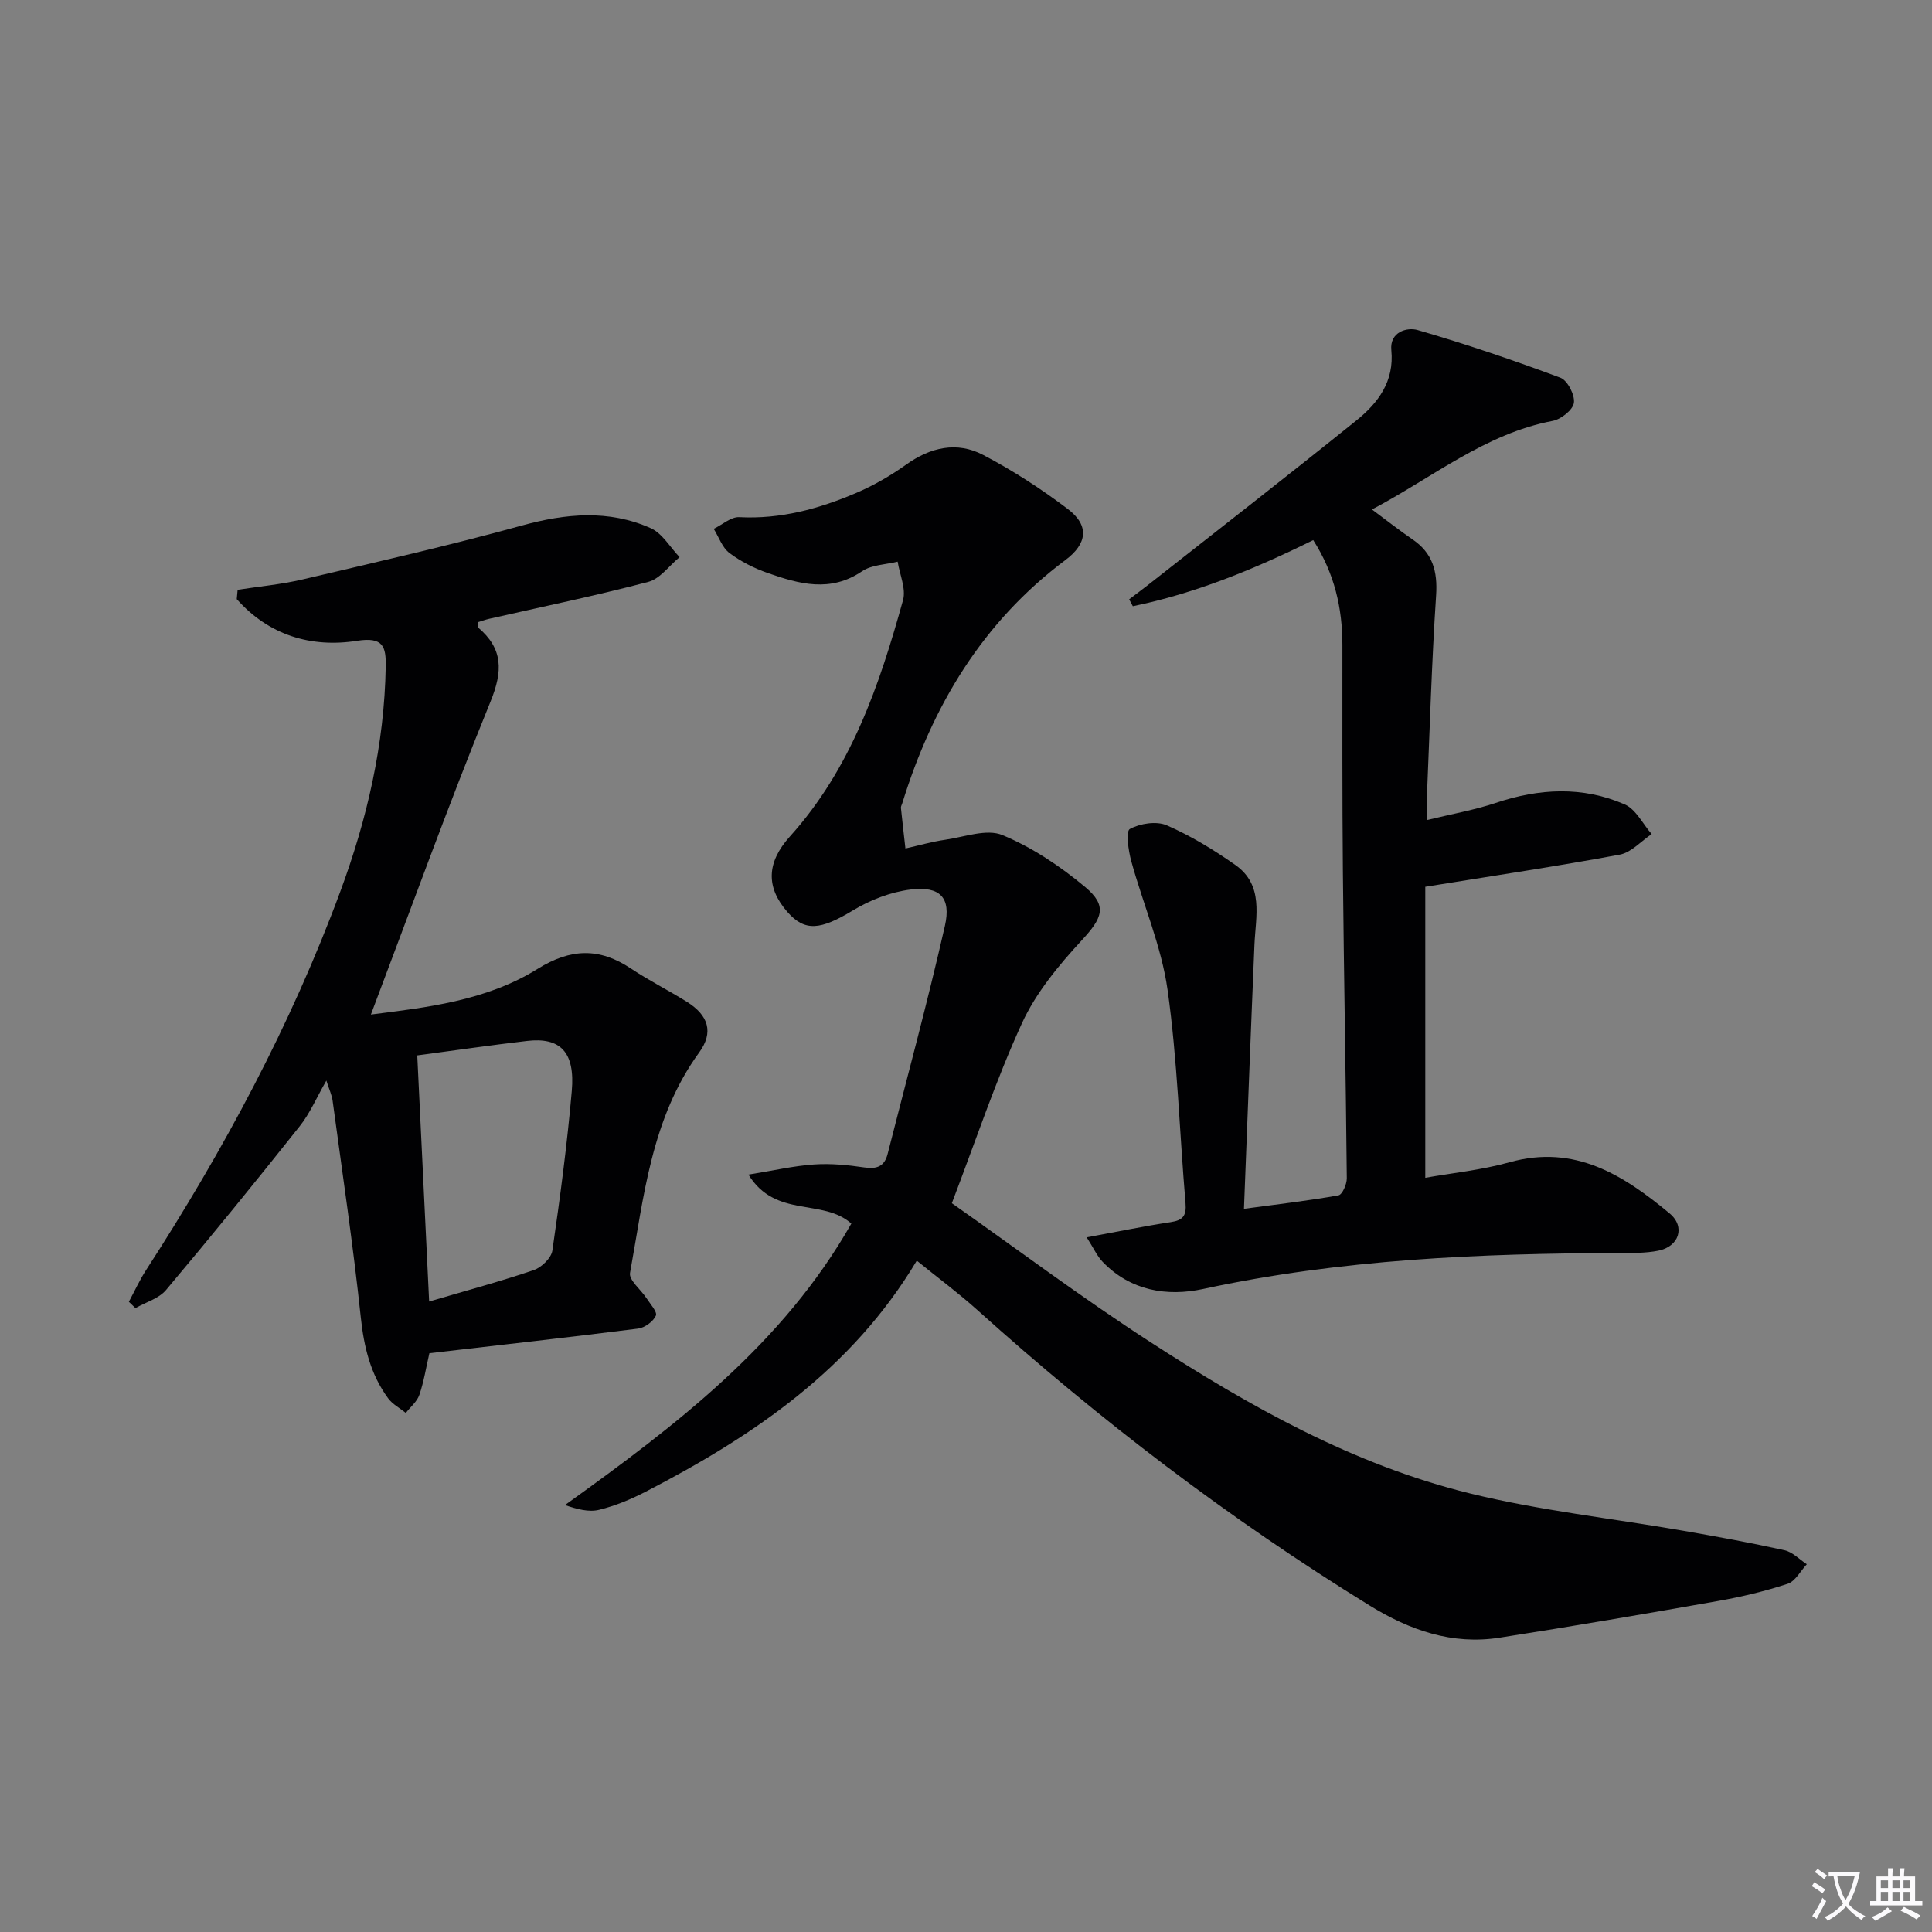 <svg enable-background="new 0 0 400 400" viewBox="0 0 400 400" xmlns="http://www.w3.org/2000/svg"><rect x="0" y="0" width="400" height="400" fill="#808080" stroke="none"/><path d="m377.9 391.2c-.2.3-.4.5-.6.8-.7-.6-1.4-1-2.2-1.5.2-.3.4-.5.5-.8.6.4 1.4.8 2.3 1.5zm-1.8 6.1c-.2-.2-.5-.4-.9-.6.4-.6.8-1.2 1.2-1.9s.7-1.3.9-1.9c.3.3.5.5.8.7-.7 1.3-1.4 2.6-2 3.7zm2.2-9c-.3.3-.5.5-.6.8-.6-.6-1.3-1.1-2-1.5.3-.3.5-.5.6-.7.6.5 1.3.9 2 1.4zm.3.2v-.9h2 4.5c-.3 1.3-.6 2.5-1 3.6s-.9 2.1-1.4 3c.4.5 1 1 1.6 1.4s1.2.8 1.9 1.1c-.3.2-.5.4-.8.8-.4-.3-1-.7-1.6-1.2s-1.2-1.1-1.6-1.6c-.5.6-1.1 1.1-1.7 1.6s-1.4.9-2.1 1.4c-.1-.3-.3-.5-.7-.8.6-.2 1.2-.5 1.9-1s1.4-1.1 2-1.8c-.5-.8-.9-1.6-1.2-2.5s-.6-2-.8-3.2c-.4.1-.7.1-1 .1zm2.5 2.7c.3 1 .7 1.7 1 2.2.3-.5.6-1.1 1-2s.6-1.9.9-3h-3.2-.4c.1.9.3 1.8.7 2.8z" fill="#fbfafc"/><path d="m396.5 388.5v1.5 3.6h1.5v.9c-.4 0-1 0-1.7 0h-7.9c-.5 0-.9 0-1.2 0v-.9h1.3v-3.5c0-.7 0-1.2 0-1.6h2.4c0-.8 0-1.4 0-1.7h1c0 .3-.1.8-.1 1.7h1.5c0-.8 0-1.4 0-1.7h1c0 .3-.1.9-.1 1.7zm-8.2 9.2c-.2-.3-.5-.5-.8-.8.8-.3 1.4-.6 1.9-.9s1-.7 1.4-1.1c.3.3.6.5.9.8-1.6 1-2.8 1.6-3.4 2zm2.6-6.8v-1.6h-1.5v1.6zm0 2.7v-1.9h-1.5v1.9zm2.4-2.7v-1.6h-1.5v1.6zm0 2.7v-1.9h-1.5v1.9zm.2 2 .7-.8c.4.2.9.5 1.6.8s1.3.7 1.8 1c-.3.3-.5.5-.8.8-.4-.3-1.5-1-3.3-1.8zm2-4.7v-1.6h-1.4v1.6zm0 2.7v-1.9h-1.4v1.9z" fill="#fbfafc"/><g fill="#010103"><path d="m189.81 261.01c-13.45 22.52-33.83 36.29-56.07 47.8-3.07 1.59-6.35 2.96-9.7 3.78-2.13.53-4.56-.13-7.07-.98 23-16.51 45.15-33.35 59.29-58.28-5.92-5.3-15.69-1.02-21.3-10.14 5.16-.83 9.35-1.81 13.59-2.1 3.45-.24 6.98.11 10.42.62 2.59.38 4.15-.23 4.8-2.78 4-15.73 8.26-31.4 11.86-47.23 1.34-5.89-1.03-8.28-7.1-7.53-4.11.51-8.35 2.15-11.92 4.31-6.74 4.07-9.97 4.48-13.63.28-4.4-5.05-4.3-10.18.56-15.57 12.63-14.01 18.53-31.26 23.42-48.93.66-2.37-.69-5.3-1.11-7.98-2.48.62-5.38.64-7.37 1.99-6.57 4.46-13.05 2.63-19.54.36-2.79-.98-5.57-2.37-7.92-4.14-1.49-1.12-2.19-3.3-3.25-5 1.77-.85 3.58-2.51 5.29-2.42 8.56.45 16.51-1.73 24.2-5.01 3.62-1.55 7.13-3.57 10.34-5.86 5.05-3.61 10.51-4.85 15.93-2.02 6.14 3.21 12.04 7.03 17.57 11.22 4.5 3.41 3.99 7.19-.52 10.55-17.16 12.83-27.56 30.21-33.78 50.38-.1.32-.31.65-.27.95.29 2.8.61 5.6.93 8.39 2.75-.62 5.47-1.41 8.26-1.81 3.96-.57 8.57-2.32 11.83-.96 6.15 2.55 11.96 6.44 17.11 10.74 4.73 3.95 3.52 6.47-.66 11-4.77 5.17-9.5 10.86-12.4 17.17-5.45 11.88-9.58 24.37-14.53 37.3 13.25 9.32 26.8 19.49 40.98 28.68 20.68 13.4 42.21 25.51 66.35 31.42 14.46 3.54 29.38 5.15 44.09 7.71 7.02 1.22 14.03 2.5 20.98 4.04 1.67.37 3.08 1.9 4.61 2.9-1.31 1.4-2.38 3.53-3.97 4.05-4.71 1.55-9.59 2.71-14.48 3.57-15.03 2.66-30.07 5.23-45.14 7.58-9.84 1.54-18.61-1.53-26.98-6.69-28.98-17.87-55.91-38.42-81.2-61.18-3.92-3.52-8.19-6.68-12.5-10.18z"/><path d="m271.89 111.82c-12.26 6.06-24.42 11.03-37.35 13.69-.25-.48-.51-.95-.76-1.43 1.34-1.02 2.7-2.02 4.02-3.06 14.36-11.3 28.8-22.51 43.03-33.97 4.48-3.61 7.87-8.08 7.23-14.55-.37-3.8 3.27-4.79 5.43-4.17 9.98 2.89 19.83 6.24 29.57 9.87 1.47.55 3.03 3.57 2.8 5.2-.2 1.46-2.66 3.41-4.39 3.74-14.01 2.66-24.8 11.69-37.42 18.34 2.97 2.2 5.61 4.29 8.38 6.18 4.19 2.84 5.23 6.62 4.9 11.61-.92 13.92-1.32 27.88-1.91 41.82-.05 1.13-.01 2.27-.01 4.7 5.16-1.26 9.82-2.07 14.25-3.55 9.01-3.02 17.99-3.51 26.73.31 2.31 1.01 3.73 4.04 5.57 6.14-2.19 1.46-4.21 3.8-6.59 4.25-13.02 2.42-26.12 4.37-40.28 6.66v60.25c5.56-.99 11.65-1.6 17.46-3.22 13.51-3.77 23.58 2.67 33.13 10.6 3.32 2.76 1.95 6.88-2.38 7.72-2.59.51-5.3.47-7.96.47-28.96.09-57.78 1.29-86.25 7.45-7.46 1.61-15.03.39-20.8-5.62-1.16-1.21-1.88-2.85-3.3-5.07 6.41-1.18 11.88-2.32 17.39-3.15 2.54-.38 3.29-1.34 3.07-3.92-1.25-14.73-1.66-29.57-3.72-44.19-1.28-9.05-5.08-17.74-7.52-26.65-.6-2.19-1.16-6.16-.28-6.64 2.12-1.15 5.51-1.68 7.65-.75 4.98 2.18 9.72 5.06 14.18 8.2 5.95 4.19 4.22 10.57 3.96 16.5-.76 17.91-1.43 35.83-2.17 54.69 7.29-.98 13.47-1.69 19.57-2.79.79-.14 1.73-2.3 1.72-3.52-.2-21.14-.61-42.28-.81-63.42-.15-15.66-.09-31.32-.1-46.99 0-7.65-1.62-14.8-6.04-21.73z"/><path d="m49.2 122.11c4.49-.7 9.05-1.11 13.46-2.15 15.15-3.56 30.34-7.01 45.33-11.14 9.14-2.52 18.02-3.35 26.74.53 2.4 1.07 4 3.95 5.97 6-2.15 1.76-4.04 4.48-6.48 5.12-10.9 2.87-21.96 5.15-32.96 7.65-.78.18-1.54.46-2.22.67-.06.53-.23.98-.1 1.09 5.24 4.42 5.2 9.04 2.6 15.41-8.69 21.34-16.52 43.03-24.75 64.76 11.39-1.46 23.8-2.79 34.49-9.44 6.9-4.29 12.82-4.44 19.37-.07 3.73 2.48 7.77 4.5 11.57 6.88 4.46 2.8 5.58 6.3 2.53 10.49-9.93 13.64-11.44 29.86-14.31 45.64-.27 1.48 2.24 3.44 3.4 5.22.78 1.2 2.29 2.85 1.95 3.62-.55 1.22-2.29 2.5-3.66 2.68-14.3 1.81-28.64 3.41-43.23 5.1-.68 2.93-1.13 5.85-2.07 8.61-.48 1.41-1.85 2.51-2.81 3.75-1.24-1-2.77-1.8-3.68-3.05-3.63-4.95-4.99-10.58-5.64-16.72-1.59-15.01-3.82-29.94-5.84-44.9-.15-1.12-.67-2.2-1.29-4.14-2.05 3.57-3.41 6.8-5.51 9.44-9.08 11.43-18.29 22.77-27.69 33.93-1.49 1.77-4.19 2.52-6.33 3.74-.45-.44-.91-.87-1.36-1.31 1.18-2.19 2.22-4.48 3.57-6.57 16.02-24.77 29.94-50.63 40.2-78.35 5.56-15.02 9.14-30.49 9.41-46.6.07-4.09-.48-6.19-5.93-5.33-9.58 1.5-18.3-1.19-24.91-8.63.05-.65.12-1.29.18-1.93zm37.19 96.4c.82 16.99 1.62 33.56 2.46 50.96 8.09-2.38 14.96-4.22 21.68-6.52 1.6-.55 3.6-2.49 3.83-4.02 1.6-10.98 3.06-21.99 4.02-33.04.71-8.09-2.37-11.2-9.31-10.37-7.39.86-14.74 1.93-22.68 2.99z"/></g></svg>
